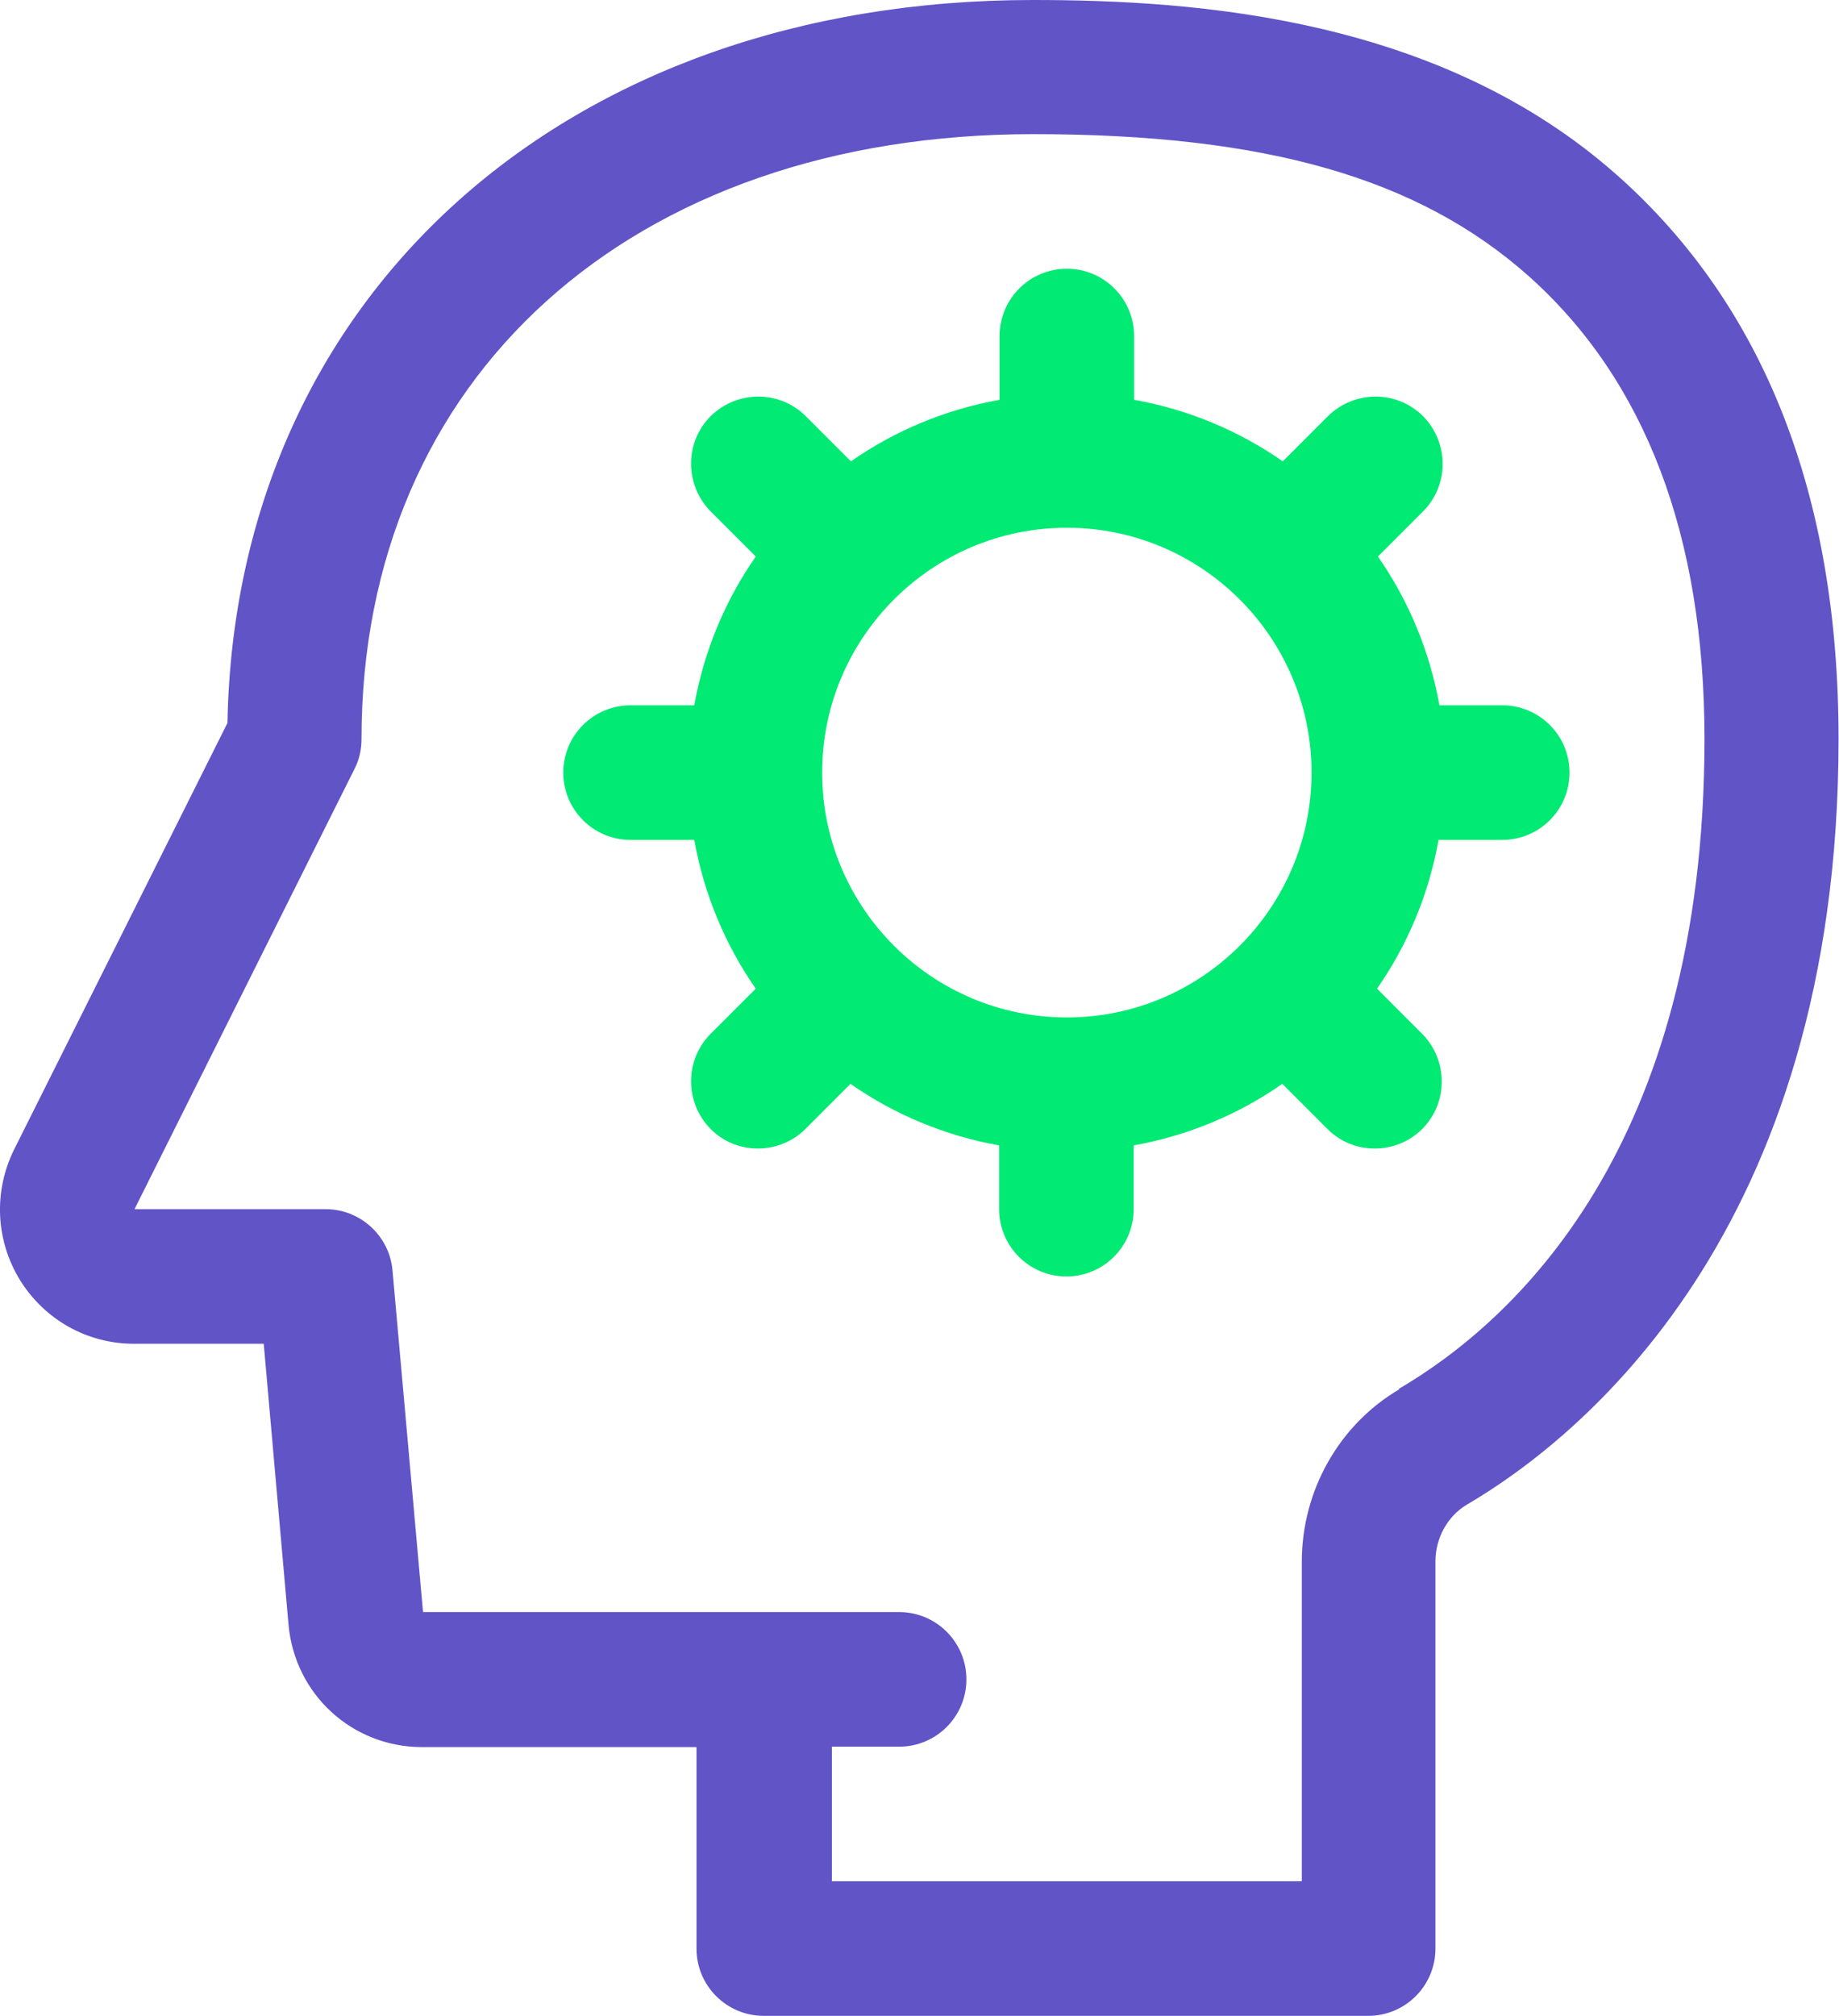 <?xml version="1.0" encoding="UTF-8"?> <svg xmlns="http://www.w3.org/2000/svg" viewBox="0 0 41.56 45.53"><defs><style>.d{fill:#00ea74;}.e{fill:#6154c7;}</style></defs><g id="a"></g><g id="b"><g id="c"><g><path class="d" d="M33.97,15.93h-1.44c-.22-1.23-.7-2.37-1.39-3.36l1.02-1.02c.59-.59,.59-1.55,0-2.15-.59-.59-1.55-.59-2.15,0l-1.02,1.02c-.99-.69-2.13-1.17-3.36-1.39v-1.44c0-.84-.68-1.52-1.52-1.52s-1.52,.68-1.52,1.52v1.44c-1.23,.22-2.37,.7-3.36,1.39l-1.02-1.02c-.59-.59-1.55-.59-2.15,0-.59,.59-.59,1.55,0,2.15l1.02,1.02c-.69,.99-1.17,2.13-1.39,3.36h-1.44c-.84,0-1.52,.68-1.52,1.52s.68,1.52,1.52,1.52h1.44c.22,1.23,.7,2.37,1.39,3.36l-1.02,1.02c-.59,.59-.59,1.55,0,2.15,.3,.3,.68,.44,1.07,.44s.78-.15,1.07-.44l1.02-1.02c.99,.69,2.13,1.17,3.36,1.39v1.44c0,.84,.68,1.52,1.52,1.52s1.52-.68,1.52-1.52v-1.44c1.23-.22,2.37-.7,3.36-1.39l1.02,1.02c.3,.3,.68,.44,1.07,.44s.78-.15,1.07-.44c.59-.59,.59-1.55,0-2.15l-1.02-1.02c.69-.99,1.17-2.13,1.39-3.36h1.44c.84,0,1.52-.68,1.52-1.52s-.68-1.52-1.52-1.52Zm-9.86,7.05c-3.05,0-5.53-2.48-5.53-5.53s2.48-5.53,5.53-5.53,5.53,2.48,5.53,5.53-2.48,5.53-5.53,5.53Z"></path><path class="e" d="M36.56,3.97C32.56,.41,27.1,0,23.34,0,12.76,0,5.32,6.69,5.14,16.33L.32,25.96c-.47,.95-.42,2.05,.13,2.95,.56,.9,1.52,1.44,2.58,1.44h2.93l.56,6.34c.14,1.58,1.44,2.77,3.02,2.77h6.2v4.55c0,.84,.68,1.52,1.52,1.52h13.66c.84,0,1.52-.68,1.52-1.52v-8.74c0-.53,.27-1.02,.7-1.28,2.53-1.48,8.41-6.14,8.41-17.3,0-5.5-1.68-9.78-5-12.73Zm-4.94,27.41c-1.36,.8-2.2,2.29-2.2,3.89v7.22h-10.62v-3.04h1.52c.84,0,1.52-.68,1.52-1.52s-.68-1.52-1.52-1.52H9.56l-.69-7.72c-.07-.78-.73-1.38-1.51-1.38H3.04l4.97-9.94c.11-.21,.16-.44,.16-.68,0-8.17,6.1-13.66,15.18-13.66,5.25,0,8.7,.99,11.19,3.2,2.64,2.35,3.98,5.87,3.98,10.46,0,9.25-4.33,13.17-6.91,14.68Z"></path></g></g></g></svg> 